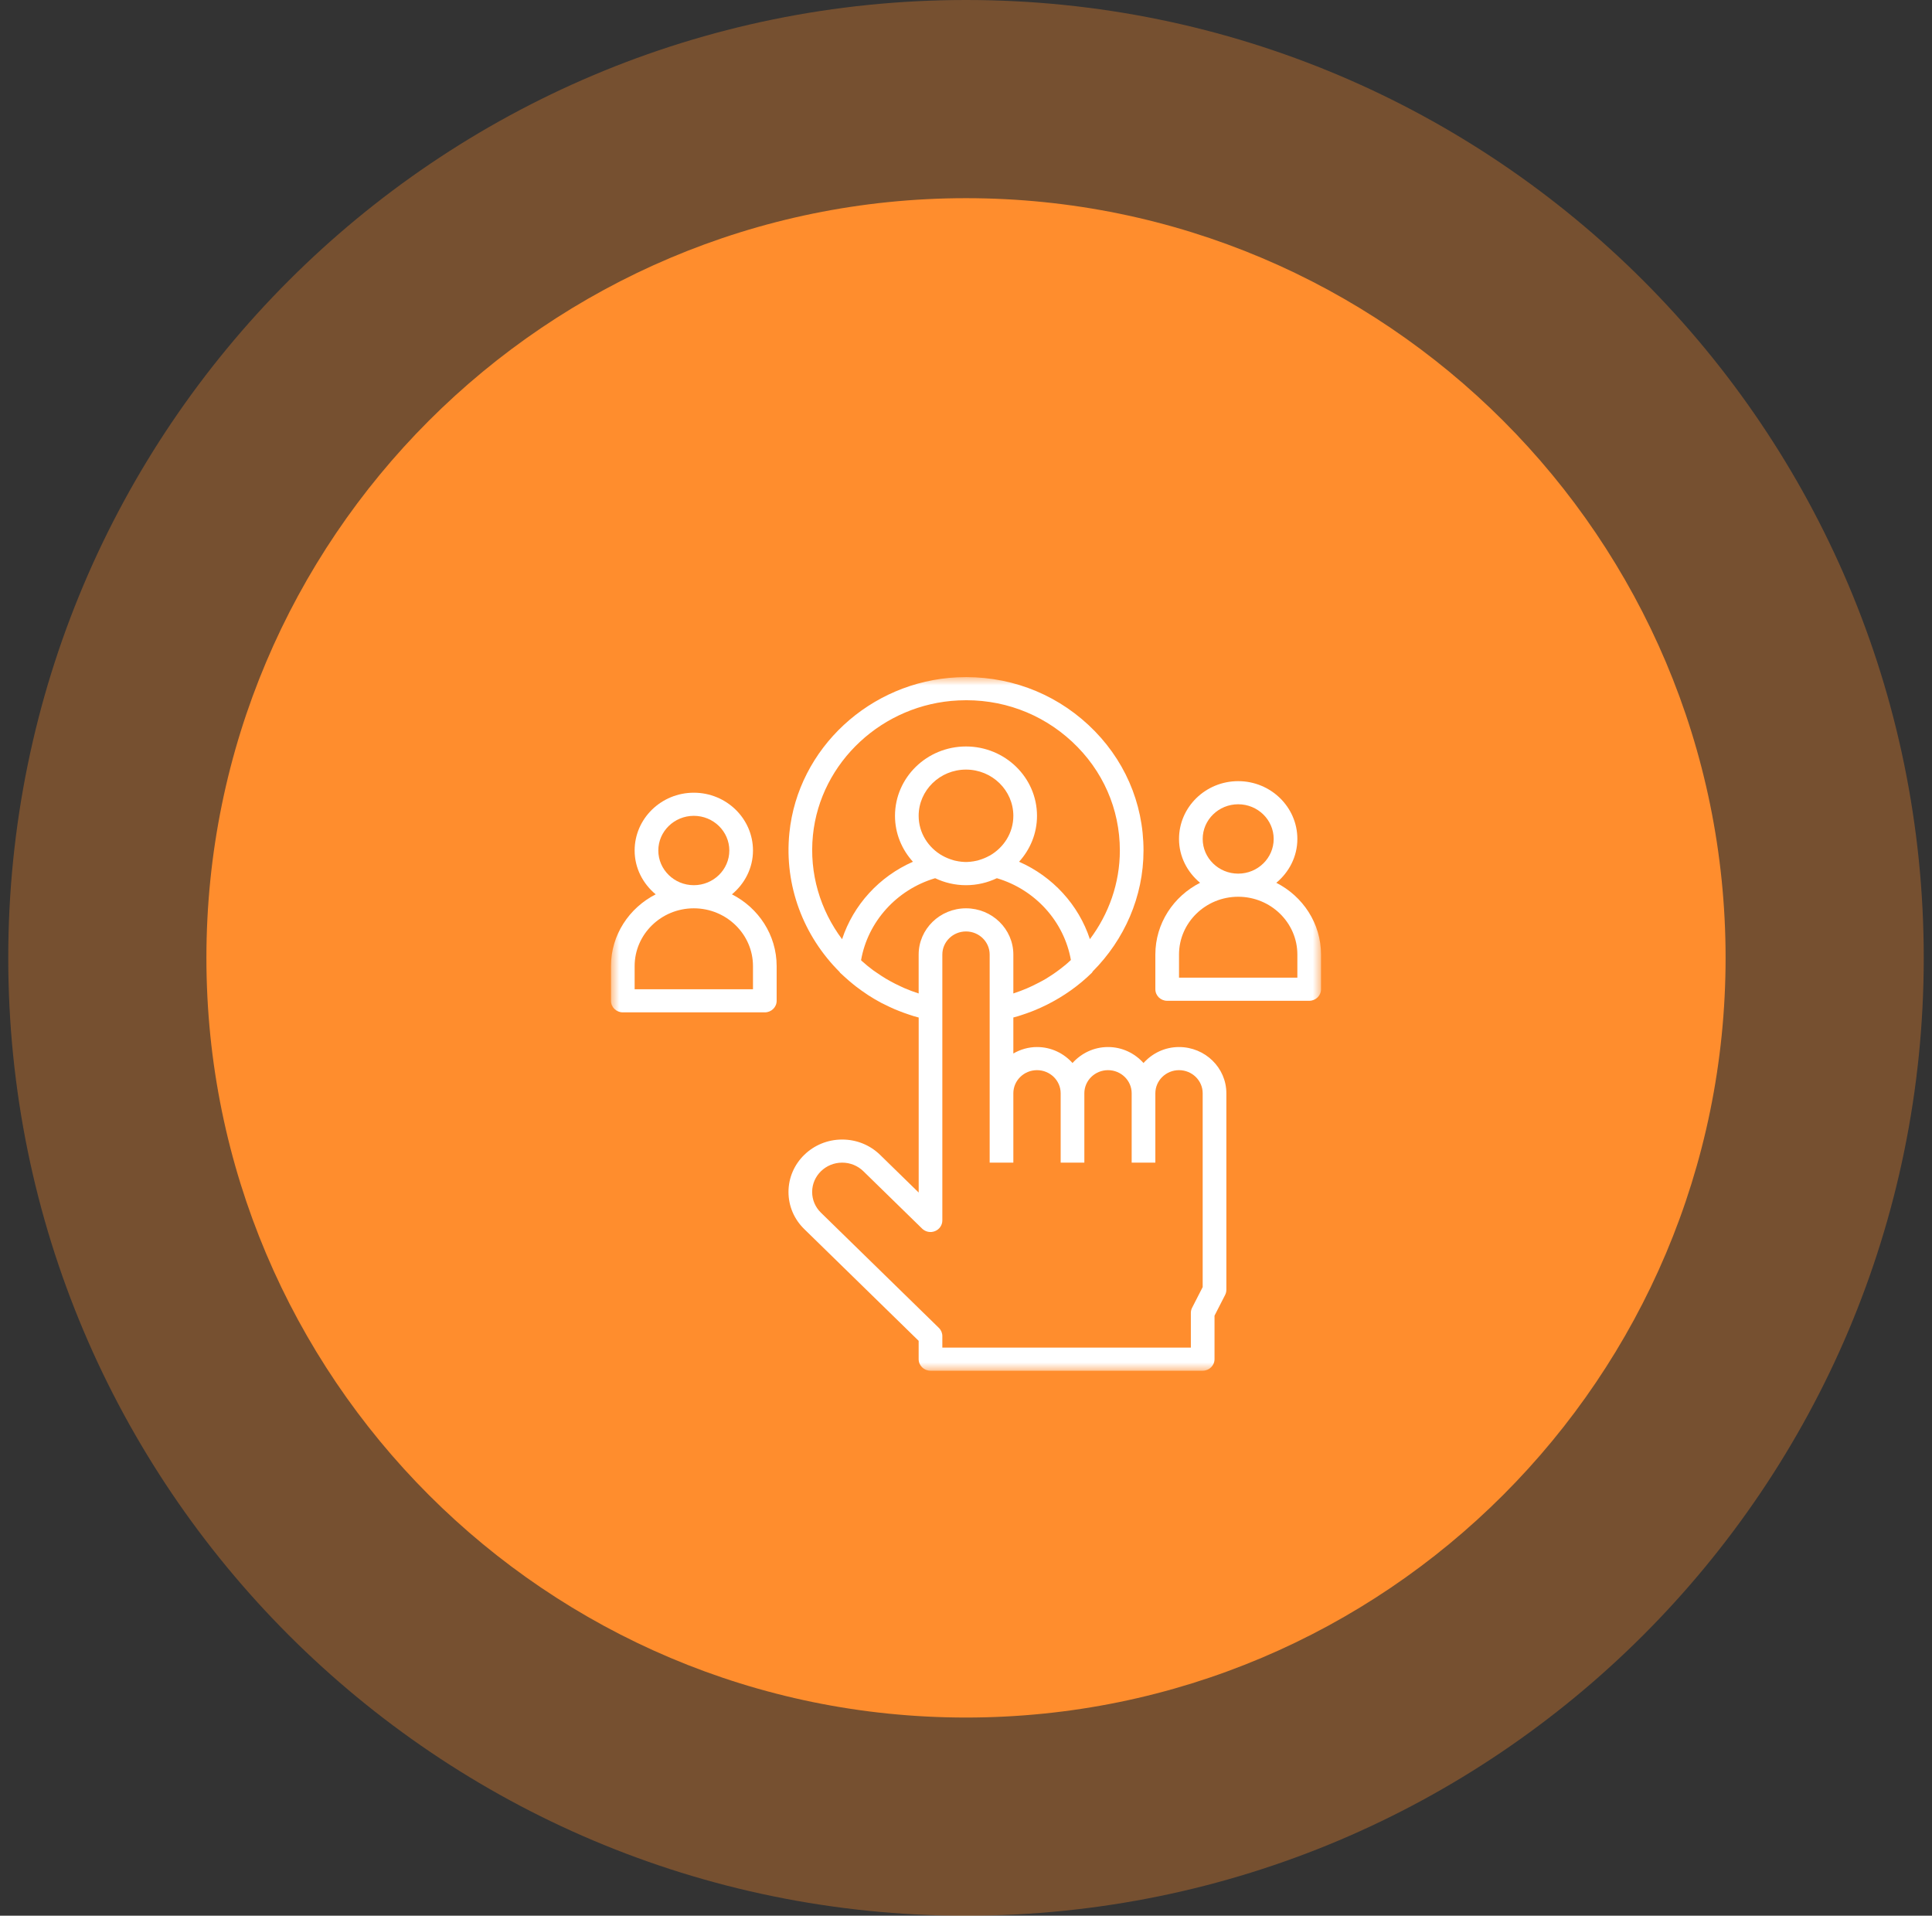 <svg width="117" height="116" viewBox="0 0 117 116" fill="none" xmlns="http://www.w3.org/2000/svg">
<rect x="0" y="0" width="117" height="116" fill="#333333" stroke="none"/>
<g clip-path="url(#clip0_1_36)">
<path opacity="0.33" d="M58.5 116C90.532 116 116.5 90.032 116.5 58C116.5 25.968 90.532 0 58.5 0C26.468 0 0.5 25.968 0.5 58C0.5 90.032 26.468 116 58.5 116Z" fill="#FF8D2D"/>
<path d="M58.5 104C83.905 104 104.5 83.405 104.5 58C104.5 32.595 83.905 12 58.5 12C33.095 12 12.5 32.595 12.5 58C12.5 83.405 33.095 104 58.5 104Z" fill="#FF8D2D"/>
<mask id="mask0_1_36" style="mask-type:luminance" maskUnits="userSpaceOnUse" x="37" y="41" width="43" height="42">
<path d="M80 41H37V83H80V41Z" fill="white"/>
</mask>
<g mask="url(#mask0_1_36)">
<path d="M71.4 63.4C70.539 63.4 69.776 63.78 69.25 64.368C68.724 63.78 67.961 63.4 67.1 63.4C66.239 63.4 65.476 63.78 64.95 64.368C64.424 63.78 63.661 63.4 62.8 63.4C62.275 63.4 61.79 63.549 61.367 63.79V61.611C61.46 61.586 61.554 61.562 61.646 61.534C61.717 61.513 61.786 61.488 61.856 61.466C62.072 61.396 62.285 61.322 62.495 61.24C62.551 61.218 62.607 61.195 62.663 61.172C62.905 61.072 63.143 60.965 63.377 60.849C63.39 60.843 63.403 60.836 63.415 60.83C64.41 60.33 65.328 59.684 66.127 58.899C66.15 58.876 66.158 58.844 66.177 58.819C68.086 56.904 69.25 54.299 69.25 51.5C69.25 48.6 68.066 45.9 65.916 43.898C63.767 41.898 60.945 40.874 57.971 41.013C52.692 41.261 48.32 45.312 47.804 50.438C47.48 53.65 48.676 56.691 50.842 58.85C50.855 58.865 50.86 58.885 50.874 58.9C50.923 58.948 50.976 58.991 51.025 59.038C51.061 59.072 51.098 59.105 51.135 59.139C51.315 59.305 51.501 59.464 51.692 59.618C51.75 59.663 51.806 59.709 51.864 59.754C52.056 59.901 52.253 60.041 52.454 60.175C52.504 60.208 52.552 60.243 52.603 60.276C52.852 60.435 53.105 60.585 53.367 60.724C53.427 60.756 53.49 60.783 53.551 60.814C53.753 60.916 53.958 61.013 54.167 61.104C54.263 61.145 54.36 61.184 54.459 61.222C54.649 61.298 54.843 61.367 55.038 61.432C55.132 61.464 55.225 61.496 55.321 61.525C55.425 61.556 55.529 61.585 55.635 61.613V72.211L53.3 69.931C52.685 69.331 51.869 69.001 51 69.001C49.208 69.001 47.75 70.424 47.75 72.175C47.75 73.023 48.088 73.821 48.702 74.42L55.633 81.19V82.3C55.633 82.688 55.954 83 56.35 83H72.833C73.23 83 73.55 82.688 73.55 82.3V79.666L74.191 78.413C74.241 78.317 74.267 78.209 74.267 78.1V66.198C74.267 64.656 72.981 63.4 71.4 63.4ZM50.996 56.871C49.678 55.111 48.996 52.895 49.23 50.575C49.678 46.136 53.465 42.625 58.039 42.412C60.621 42.286 63.064 43.179 64.926 44.912C66.79 46.647 67.817 48.987 67.817 51.5C67.817 53.478 67.147 55.346 66.003 56.868C65.322 54.794 63.755 53.076 61.714 52.18C62.387 51.439 62.8 50.467 62.8 49.4C62.8 47.084 60.871 45.2 58.5 45.2C56.128 45.2 54.2 47.084 54.2 49.4C54.2 50.467 54.613 51.439 55.286 52.181C53.244 53.077 51.677 54.795 50.996 56.871ZM61.367 49.4C61.367 50.434 60.785 51.328 59.93 51.813C59.926 51.815 59.922 51.815 59.917 51.817C59.718 51.929 59.513 52.011 59.305 52.074C59.267 52.085 59.23 52.099 59.191 52.108C59.113 52.128 59.035 52.142 58.957 52.155C58.828 52.175 58.696 52.191 58.562 52.194C58.52 52.195 58.478 52.195 58.436 52.194C58.301 52.191 58.17 52.176 58.041 52.155C57.962 52.142 57.884 52.128 57.807 52.108C57.768 52.098 57.732 52.084 57.693 52.074C57.485 52.011 57.279 51.928 57.08 51.817C57.077 51.815 57.072 51.815 57.069 51.813C56.215 51.328 55.633 50.434 55.633 49.4C55.633 47.856 56.919 46.6 58.5 46.6C60.081 46.6 61.367 47.856 61.367 49.4ZM55.633 57.8V60.156C55.334 60.062 55.044 59.95 54.758 59.828C54.676 59.793 54.598 59.754 54.519 59.717C54.317 59.624 54.119 59.525 53.925 59.417C53.833 59.367 53.742 59.316 53.652 59.262C53.467 59.151 53.286 59.032 53.108 58.909C53.03 58.855 52.949 58.804 52.873 58.748C52.643 58.577 52.42 58.395 52.206 58.202C52.185 58.183 52.166 58.162 52.145 58.143C52.552 55.809 54.303 53.866 56.632 53.177C57.197 53.446 57.83 53.6 58.5 53.6C59.17 53.6 59.803 53.446 60.369 53.177C62.693 53.864 64.44 55.8 64.852 58.129C64.756 58.218 64.661 58.309 64.561 58.393C64.54 58.411 64.519 58.428 64.497 58.445C64.156 58.727 63.794 58.986 63.413 59.22C63.397 59.231 63.38 59.242 63.364 59.252C63.226 59.336 63.083 59.41 62.94 59.486C62.806 59.557 62.672 59.626 62.535 59.69C62.418 59.746 62.3 59.8 62.181 59.851C61.93 59.956 61.675 60.054 61.415 60.138C61.399 60.143 61.384 60.15 61.367 60.155V57.8C61.367 56.256 60.082 55 58.501 55C56.92 55 55.633 56.256 55.633 57.8ZM72.833 77.935L72.192 79.188C72.142 79.284 72.117 79.392 72.117 79.501V81.6H57.067V80.9C57.067 80.714 56.991 80.536 56.857 80.406L49.715 73.43C49.372 73.096 49.183 72.65 49.183 72.175C49.183 71.197 49.999 70.4 51 70.4C51.486 70.4 51.942 70.585 52.285 70.92L55.843 74.395C56.049 74.596 56.356 74.657 56.624 74.547C56.892 74.439 57.067 74.183 57.067 73.9V61.069V57.8C57.067 57.028 57.709 56.401 58.5 56.401C59.29 56.401 59.933 57.028 59.933 57.8V61.069V66.2V70.4H61.367V66.2C61.367 65.428 62.01 64.8 62.8 64.8C63.59 64.8 64.233 65.428 64.233 66.2V70.4H65.667V66.2C65.667 65.428 66.309 64.8 67.1 64.8C67.89 64.8 68.533 65.428 68.533 66.2V70.4H69.967V66.2C69.967 65.428 70.609 64.8 71.4 64.8C72.19 64.8 72.833 65.428 72.833 66.198V77.935Z" fill="white"/>
<path d="M44.325 54.154C45.098 53.511 45.6 52.566 45.6 51.5C45.6 49.57 43.992 48 42.017 48C40.041 48 38.433 49.57 38.433 51.5C38.433 52.566 38.935 53.511 39.708 54.154C38.102 54.972 37 56.611 37 58.5V60.6C37 60.987 37.32 61.3 37.717 61.3H46.317C46.713 61.3 47.033 60.987 47.033 60.6V58.5C47.033 56.611 45.932 54.972 44.325 54.154ZM42.017 49.4C43.202 49.4 44.167 50.342 44.167 51.5C44.167 52.657 43.202 53.6 42.017 53.6C40.831 53.6 39.867 52.657 39.867 51.5C39.867 50.342 40.831 49.4 42.017 49.4ZM45.6 59.9H38.433V58.5C38.433 56.57 40.041 55 42.017 55C43.992 55 45.6 56.57 45.6 58.5V59.9Z" fill="white"/>
<path d="M77.292 53.455C78.065 52.812 78.567 51.867 78.567 50.8C78.567 48.87 76.959 47.3 74.984 47.3C73.008 47.3 71.4 48.87 71.4 50.8C71.4 51.867 71.902 52.812 72.675 53.455C71.068 54.272 69.967 55.911 69.967 57.8V59.9C69.967 60.287 70.287 60.6 70.683 60.6H79.284C79.68 60.6 80 60.287 80 59.9V57.8C80 55.911 78.899 54.272 77.292 53.455ZM74.984 48.7C76.169 48.7 77.133 49.642 77.133 50.8C77.133 51.958 76.169 52.9 74.984 52.9C73.798 52.9 72.834 51.958 72.834 50.8C72.834 49.642 73.798 48.7 74.984 48.7ZM78.567 59.2H71.4V57.8C71.4 55.87 73.008 54.3 74.984 54.3C76.959 54.3 78.567 55.87 78.567 57.8V59.2Z" fill="white"/>
</g>
</g>
<defs>
<clipPath id="clip0_1_36">
<rect width="116" height="116" fill="white" transform="translate(0.5)"/>
</clipPath>
</defs>
</svg>
